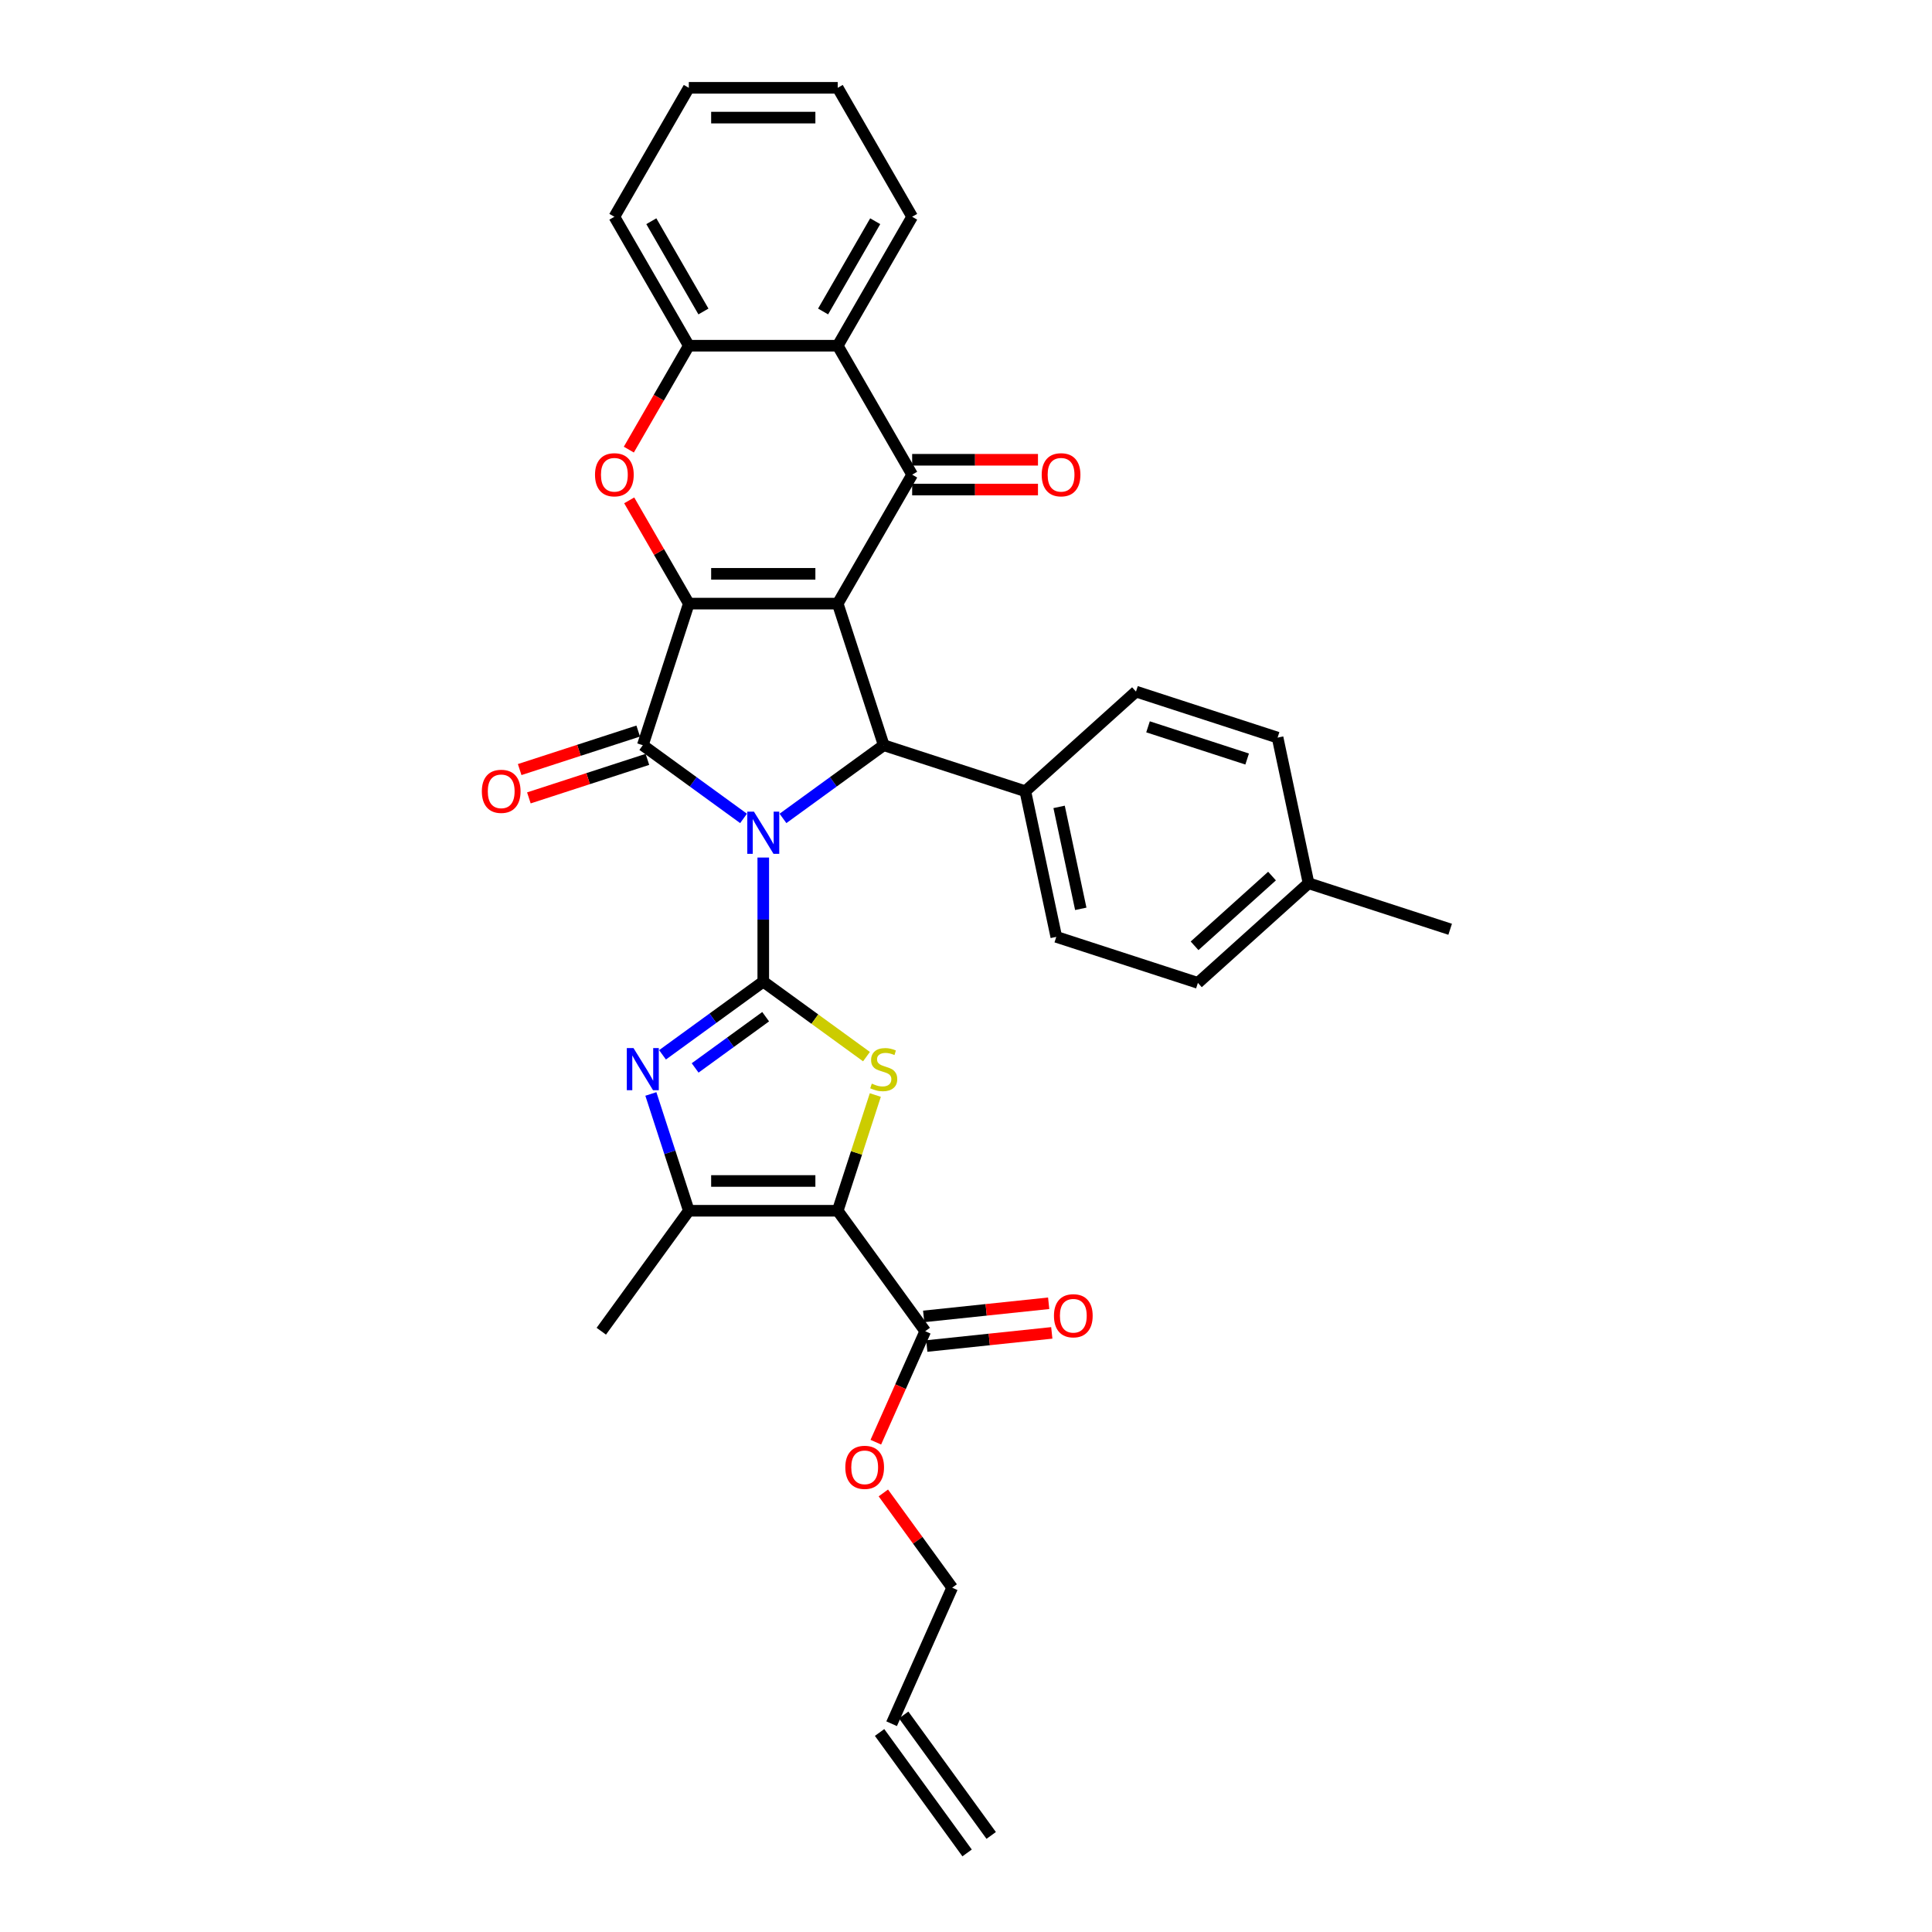<?xml version='1.0' encoding='iso-8859-1'?>
<svg version='1.1' baseProfile='full'
              xmlns='http://www.w3.org/2000/svg'
                      xmlns:rdkit='http://www.rdkit.org/xml'
                      xmlns:xlink='http://www.w3.org/1999/xlink'
                  xml:space='preserve'
width='1000px' height='1000px' viewBox='0 0 1000 1000'>
<!-- END OF HEADER -->
<rect style='opacity:1.0;fill:#FFFFFF;stroke:none' width='1000' height='1000' x='0' y='0'> </rect>
<path class='bond-1' d='M 395.065,443.862 L 395.065,475.976' style='fill:none;fill-rule:evenodd;stroke:#0000FF;stroke-width:6px;stroke-linecap:butt;stroke-linejoin:miter;stroke-opacity:1' />
<path class='bond-1' d='M 395.065,475.976 L 395.065,508.091' style='fill:none;fill-rule:evenodd;stroke:#000000;stroke-width:6px;stroke-linecap:butt;stroke-linejoin:miter;stroke-opacity:1' />
<path class='bond-3' d='M 384.861,423.609 L 358.788,404.666' style='fill:none;fill-rule:evenodd;stroke:#0000FF;stroke-width:6px;stroke-linecap:butt;stroke-linejoin:miter;stroke-opacity:1' />
<path class='bond-3' d='M 358.788,404.666 L 332.716,385.723' style='fill:none;fill-rule:evenodd;stroke:#000000;stroke-width:6px;stroke-linecap:butt;stroke-linejoin:miter;stroke-opacity:1' />
<path class='bond-5' d='M 405.269,423.609 L 431.342,404.666' style='fill:none;fill-rule:evenodd;stroke:#0000FF;stroke-width:6px;stroke-linecap:butt;stroke-linejoin:miter;stroke-opacity:1' />
<path class='bond-5' d='M 431.342,404.666 L 457.415,385.723' style='fill:none;fill-rule:evenodd;stroke:#000000;stroke-width:6px;stroke-linecap:butt;stroke-linejoin:miter;stroke-opacity:1' />
<path class='bond-0' d='M 433.599,312.427 L 457.415,385.723' style='fill:none;fill-rule:evenodd;stroke:#000000;stroke-width:6px;stroke-linecap:butt;stroke-linejoin:miter;stroke-opacity:1' />
<path class='bond-7' d='M 433.599,312.427 L 472.133,245.684' style='fill:none;fill-rule:evenodd;stroke:#000000;stroke-width:6px;stroke-linecap:butt;stroke-linejoin:miter;stroke-opacity:1' />
<path class='bond-33' d='M 433.599,312.427 L 356.531,312.427' style='fill:none;fill-rule:evenodd;stroke:#000000;stroke-width:6px;stroke-linecap:butt;stroke-linejoin:miter;stroke-opacity:1' />
<path class='bond-33' d='M 422.039,297.013 L 368.091,297.013' style='fill:none;fill-rule:evenodd;stroke:#000000;stroke-width:6px;stroke-linecap:butt;stroke-linejoin:miter;stroke-opacity:1' />
<path class='bond-6' d='M 395.065,508.091 L 421.778,527.498' style='fill:none;fill-rule:evenodd;stroke:#000000;stroke-width:6px;stroke-linecap:butt;stroke-linejoin:miter;stroke-opacity:1' />
<path class='bond-6' d='M 421.778,527.498 L 448.49,546.906' style='fill:none;fill-rule:evenodd;stroke:#CCCC00;stroke-width:6px;stroke-linecap:butt;stroke-linejoin:miter;stroke-opacity:1' />
<path class='bond-8' d='M 395.065,508.091 L 368.992,527.034' style='fill:none;fill-rule:evenodd;stroke:#000000;stroke-width:6px;stroke-linecap:butt;stroke-linejoin:miter;stroke-opacity:1' />
<path class='bond-8' d='M 368.992,527.034 L 342.919,545.977' style='fill:none;fill-rule:evenodd;stroke:#0000FF;stroke-width:6px;stroke-linecap:butt;stroke-linejoin:miter;stroke-opacity:1' />
<path class='bond-8' d='M 396.303,526.243 L 378.052,539.504' style='fill:none;fill-rule:evenodd;stroke:#000000;stroke-width:6px;stroke-linecap:butt;stroke-linejoin:miter;stroke-opacity:1' />
<path class='bond-8' d='M 378.052,539.504 L 359.801,552.764' style='fill:none;fill-rule:evenodd;stroke:#0000FF;stroke-width:6px;stroke-linecap:butt;stroke-linejoin:miter;stroke-opacity:1' />
<path class='bond-2' d='M 356.531,312.427 L 332.716,385.723' style='fill:none;fill-rule:evenodd;stroke:#000000;stroke-width:6px;stroke-linecap:butt;stroke-linejoin:miter;stroke-opacity:1' />
<path class='bond-9' d='M 356.531,312.427 L 341.104,285.706' style='fill:none;fill-rule:evenodd;stroke:#000000;stroke-width:6px;stroke-linecap:butt;stroke-linejoin:miter;stroke-opacity:1' />
<path class='bond-9' d='M 341.104,285.706 L 325.677,258.986' style='fill:none;fill-rule:evenodd;stroke:#FF0000;stroke-width:6px;stroke-linecap:butt;stroke-linejoin:miter;stroke-opacity:1' />
<path class='bond-15' d='M 330.334,378.393 L 299.659,388.36' style='fill:none;fill-rule:evenodd;stroke:#000000;stroke-width:6px;stroke-linecap:butt;stroke-linejoin:miter;stroke-opacity:1' />
<path class='bond-15' d='M 299.659,388.36 L 268.983,398.327' style='fill:none;fill-rule:evenodd;stroke:#FF0000;stroke-width:6px;stroke-linecap:butt;stroke-linejoin:miter;stroke-opacity:1' />
<path class='bond-15' d='M 335.097,393.052 L 304.422,403.019' style='fill:none;fill-rule:evenodd;stroke:#000000;stroke-width:6px;stroke-linecap:butt;stroke-linejoin:miter;stroke-opacity:1' />
<path class='bond-15' d='M 304.422,403.019 L 273.747,412.987' style='fill:none;fill-rule:evenodd;stroke:#FF0000;stroke-width:6px;stroke-linecap:butt;stroke-linejoin:miter;stroke-opacity:1' />
<path class='bond-4' d='M 433.599,626.686 L 443.331,596.735' style='fill:none;fill-rule:evenodd;stroke:#000000;stroke-width:6px;stroke-linecap:butt;stroke-linejoin:miter;stroke-opacity:1' />
<path class='bond-4' d='M 443.331,596.735 L 453.062,566.785' style='fill:none;fill-rule:evenodd;stroke:#CCCC00;stroke-width:6px;stroke-linecap:butt;stroke-linejoin:miter;stroke-opacity:1' />
<path class='bond-13' d='M 433.599,626.686 L 478.899,689.036' style='fill:none;fill-rule:evenodd;stroke:#000000;stroke-width:6px;stroke-linecap:butt;stroke-linejoin:miter;stroke-opacity:1' />
<path class='bond-34' d='M 433.599,626.686 L 356.531,626.686' style='fill:none;fill-rule:evenodd;stroke:#000000;stroke-width:6px;stroke-linecap:butt;stroke-linejoin:miter;stroke-opacity:1' />
<path class='bond-34' d='M 422.039,611.273 L 368.091,611.273' style='fill:none;fill-rule:evenodd;stroke:#000000;stroke-width:6px;stroke-linecap:butt;stroke-linejoin:miter;stroke-opacity:1' />
<path class='bond-14' d='M 457.415,385.723 L 530.711,409.538' style='fill:none;fill-rule:evenodd;stroke:#000000;stroke-width:6px;stroke-linecap:butt;stroke-linejoin:miter;stroke-opacity:1' />
<path class='bond-11' d='M 472.133,245.684 L 433.599,178.941' style='fill:none;fill-rule:evenodd;stroke:#000000;stroke-width:6px;stroke-linecap:butt;stroke-linejoin:miter;stroke-opacity:1' />
<path class='bond-16' d='M 472.133,253.39 L 504.695,253.39' style='fill:none;fill-rule:evenodd;stroke:#000000;stroke-width:6px;stroke-linecap:butt;stroke-linejoin:miter;stroke-opacity:1' />
<path class='bond-16' d='M 504.695,253.39 L 537.256,253.39' style='fill:none;fill-rule:evenodd;stroke:#FF0000;stroke-width:6px;stroke-linecap:butt;stroke-linejoin:miter;stroke-opacity:1' />
<path class='bond-16' d='M 472.133,237.977 L 504.695,237.977' style='fill:none;fill-rule:evenodd;stroke:#000000;stroke-width:6px;stroke-linecap:butt;stroke-linejoin:miter;stroke-opacity:1' />
<path class='bond-16' d='M 504.695,237.977 L 537.256,237.977' style='fill:none;fill-rule:evenodd;stroke:#FF0000;stroke-width:6px;stroke-linecap:butt;stroke-linejoin:miter;stroke-opacity:1' />
<path class='bond-10' d='M 336.887,566.23 L 346.709,596.458' style='fill:none;fill-rule:evenodd;stroke:#0000FF;stroke-width:6px;stroke-linecap:butt;stroke-linejoin:miter;stroke-opacity:1' />
<path class='bond-10' d='M 346.709,596.458 L 356.531,626.686' style='fill:none;fill-rule:evenodd;stroke:#000000;stroke-width:6px;stroke-linecap:butt;stroke-linejoin:miter;stroke-opacity:1' />
<path class='bond-12' d='M 325.481,232.721 L 341.006,205.831' style='fill:none;fill-rule:evenodd;stroke:#FF0000;stroke-width:6px;stroke-linecap:butt;stroke-linejoin:miter;stroke-opacity:1' />
<path class='bond-12' d='M 341.006,205.831 L 356.531,178.941' style='fill:none;fill-rule:evenodd;stroke:#000000;stroke-width:6px;stroke-linecap:butt;stroke-linejoin:miter;stroke-opacity:1' />
<path class='bond-25' d='M 356.531,626.686 L 311.231,689.036' style='fill:none;fill-rule:evenodd;stroke:#000000;stroke-width:6px;stroke-linecap:butt;stroke-linejoin:miter;stroke-opacity:1' />
<path class='bond-27' d='M 433.599,178.941 L 472.133,112.198' style='fill:none;fill-rule:evenodd;stroke:#000000;stroke-width:6px;stroke-linecap:butt;stroke-linejoin:miter;stroke-opacity:1' />
<path class='bond-27' d='M 426.031,161.222 L 453.005,114.502' style='fill:none;fill-rule:evenodd;stroke:#000000;stroke-width:6px;stroke-linecap:butt;stroke-linejoin:miter;stroke-opacity:1' />
<path class='bond-35' d='M 433.599,178.941 L 356.531,178.941' style='fill:none;fill-rule:evenodd;stroke:#000000;stroke-width:6px;stroke-linecap:butt;stroke-linejoin:miter;stroke-opacity:1' />
<path class='bond-28' d='M 356.531,178.941 L 317.997,112.198' style='fill:none;fill-rule:evenodd;stroke:#000000;stroke-width:6px;stroke-linecap:butt;stroke-linejoin:miter;stroke-opacity:1' />
<path class='bond-28' d='M 364.099,161.222 L 337.126,114.502' style='fill:none;fill-rule:evenodd;stroke:#000000;stroke-width:6px;stroke-linecap:butt;stroke-linejoin:miter;stroke-opacity:1' />
<path class='bond-17' d='M 479.704,696.7 L 512.055,693.3' style='fill:none;fill-rule:evenodd;stroke:#000000;stroke-width:6px;stroke-linecap:butt;stroke-linejoin:miter;stroke-opacity:1' />
<path class='bond-17' d='M 512.055,693.3 L 544.405,689.9' style='fill:none;fill-rule:evenodd;stroke:#FF0000;stroke-width:6px;stroke-linecap:butt;stroke-linejoin:miter;stroke-opacity:1' />
<path class='bond-17' d='M 478.093,681.371 L 510.443,677.971' style='fill:none;fill-rule:evenodd;stroke:#000000;stroke-width:6px;stroke-linecap:butt;stroke-linejoin:miter;stroke-opacity:1' />
<path class='bond-17' d='M 510.443,677.971 L 542.794,674.571' style='fill:none;fill-rule:evenodd;stroke:#FF0000;stroke-width:6px;stroke-linecap:butt;stroke-linejoin:miter;stroke-opacity:1' />
<path class='bond-22' d='M 478.899,689.036 L 466.111,717.757' style='fill:none;fill-rule:evenodd;stroke:#000000;stroke-width:6px;stroke-linecap:butt;stroke-linejoin:miter;stroke-opacity:1' />
<path class='bond-22' d='M 466.111,717.757 L 453.324,746.478' style='fill:none;fill-rule:evenodd;stroke:#FF0000;stroke-width:6px;stroke-linecap:butt;stroke-linejoin:miter;stroke-opacity:1' />
<path class='bond-18' d='M 530.711,409.538 L 546.734,484.922' style='fill:none;fill-rule:evenodd;stroke:#000000;stroke-width:6px;stroke-linecap:butt;stroke-linejoin:miter;stroke-opacity:1' />
<path class='bond-18' d='M 548.191,417.641 L 559.408,470.41' style='fill:none;fill-rule:evenodd;stroke:#000000;stroke-width:6px;stroke-linecap:butt;stroke-linejoin:miter;stroke-opacity:1' />
<path class='bond-19' d='M 530.711,409.538 L 587.984,357.97' style='fill:none;fill-rule:evenodd;stroke:#000000;stroke-width:6px;stroke-linecap:butt;stroke-linejoin:miter;stroke-opacity:1' />
<path class='bond-23' d='M 546.734,484.922 L 620.03,508.738' style='fill:none;fill-rule:evenodd;stroke:#000000;stroke-width:6px;stroke-linecap:butt;stroke-linejoin:miter;stroke-opacity:1' />
<path class='bond-24' d='M 587.984,357.97 L 661.28,381.785' style='fill:none;fill-rule:evenodd;stroke:#000000;stroke-width:6px;stroke-linecap:butt;stroke-linejoin:miter;stroke-opacity:1' />
<path class='bond-24' d='M 594.215,376.201 L 645.522,392.872' style='fill:none;fill-rule:evenodd;stroke:#000000;stroke-width:6px;stroke-linecap:butt;stroke-linejoin:miter;stroke-opacity:1' />
<path class='bond-20' d='M 461.505,892.196 L 492.852,821.791' style='fill:none;fill-rule:evenodd;stroke:#000000;stroke-width:6px;stroke-linecap:butt;stroke-linejoin:miter;stroke-opacity:1' />
<path class='bond-21' d='M 455.27,896.726 L 500.57,959.075' style='fill:none;fill-rule:evenodd;stroke:#000000;stroke-width:6px;stroke-linecap:butt;stroke-linejoin:miter;stroke-opacity:1' />
<path class='bond-21' d='M 467.74,887.666 L 513.04,950.015' style='fill:none;fill-rule:evenodd;stroke:#000000;stroke-width:6px;stroke-linecap:butt;stroke-linejoin:miter;stroke-opacity:1' />
<path class='bond-29' d='M 457.217,772.743 L 475.034,797.267' style='fill:none;fill-rule:evenodd;stroke:#FF0000;stroke-width:6px;stroke-linecap:butt;stroke-linejoin:miter;stroke-opacity:1' />
<path class='bond-29' d='M 475.034,797.267 L 492.852,821.791' style='fill:none;fill-rule:evenodd;stroke:#000000;stroke-width:6px;stroke-linecap:butt;stroke-linejoin:miter;stroke-opacity:1' />
<path class='bond-36' d='M 620.03,508.738 L 677.303,457.169' style='fill:none;fill-rule:evenodd;stroke:#000000;stroke-width:6px;stroke-linecap:butt;stroke-linejoin:miter;stroke-opacity:1' />
<path class='bond-36' d='M 618.308,489.548 L 658.399,453.45' style='fill:none;fill-rule:evenodd;stroke:#000000;stroke-width:6px;stroke-linecap:butt;stroke-linejoin:miter;stroke-opacity:1' />
<path class='bond-26' d='M 661.28,381.785 L 677.303,457.169' style='fill:none;fill-rule:evenodd;stroke:#000000;stroke-width:6px;stroke-linecap:butt;stroke-linejoin:miter;stroke-opacity:1' />
<path class='bond-30' d='M 677.303,457.169 L 750.599,480.984' style='fill:none;fill-rule:evenodd;stroke:#000000;stroke-width:6px;stroke-linecap:butt;stroke-linejoin:miter;stroke-opacity:1' />
<path class='bond-31' d='M 472.133,112.198 L 433.599,45.455' style='fill:none;fill-rule:evenodd;stroke:#000000;stroke-width:6px;stroke-linecap:butt;stroke-linejoin:miter;stroke-opacity:1' />
<path class='bond-32' d='M 317.997,112.198 L 356.531,45.455' style='fill:none;fill-rule:evenodd;stroke:#000000;stroke-width:6px;stroke-linecap:butt;stroke-linejoin:miter;stroke-opacity:1' />
<path class='bond-37' d='M 433.599,45.455 L 356.531,45.455' style='fill:none;fill-rule:evenodd;stroke:#000000;stroke-width:6px;stroke-linecap:butt;stroke-linejoin:miter;stroke-opacity:1' />
<path class='bond-37' d='M 422.039,60.868 L 368.091,60.868' style='fill:none;fill-rule:evenodd;stroke:#000000;stroke-width:6px;stroke-linecap:butt;stroke-linejoin:miter;stroke-opacity:1' />
<path  class='atom-0' d='M 390.241 420.11
L 397.393 431.67
Q 398.102 432.81, 399.242 434.876
Q 400.383 436.941, 400.444 437.065
L 400.444 420.11
L 403.342 420.11
L 403.342 441.935
L 400.352 441.935
L 392.676 429.296
Q 391.782 427.816, 390.826 426.121
Q 389.902 424.425, 389.624 423.901
L 389.624 441.935
L 386.788 441.935
L 386.788 420.11
L 390.241 420.11
' fill='#0000FF'/>
<path  class='atom-7' d='M 451.249 560.881
Q 451.496 560.974, 452.513 561.405
Q 453.53 561.837, 454.64 562.114
Q 455.781 562.361, 456.891 562.361
Q 458.956 562.361, 460.158 561.374
Q 461.36 560.357, 461.36 558.6
Q 461.36 557.398, 460.744 556.658
Q 460.158 555.918, 459.233 555.517
Q 458.309 555.116, 456.767 554.654
Q 454.825 554.068, 453.654 553.513
Q 452.513 552.959, 451.681 551.787
Q 450.879 550.616, 450.879 548.643
Q 450.879 545.899, 452.729 544.204
Q 454.609 542.508, 458.309 542.508
Q 460.836 542.508, 463.703 543.71
L 462.994 546.084
Q 460.374 545.005, 458.401 545.005
Q 456.274 545.005, 455.103 545.899
Q 453.931 546.762, 453.962 548.273
Q 453.962 549.444, 454.548 550.153
Q 455.164 550.862, 456.027 551.263
Q 456.921 551.664, 458.401 552.126
Q 460.374 552.743, 461.545 553.359
Q 462.717 553.976, 463.549 555.24
Q 464.412 556.473, 464.412 558.6
Q 464.412 561.621, 462.378 563.255
Q 460.374 564.858, 457.014 564.858
Q 455.072 564.858, 453.592 564.426
Q 452.143 564.026, 450.417 563.317
L 451.249 560.881
' fill='#CCCC00'/>
<path  class='atom-9' d='M 327.891 542.477
L 335.043 554.038
Q 335.752 555.178, 336.893 557.244
Q 338.033 559.309, 338.095 559.432
L 338.095 542.477
L 340.993 542.477
L 340.993 564.303
L 338.002 564.303
L 330.327 551.664
Q 329.433 550.184, 328.477 548.489
Q 327.552 546.793, 327.275 546.269
L 327.275 564.303
L 324.438 564.303
L 324.438 542.477
L 327.891 542.477
' fill='#0000FF'/>
<path  class='atom-10' d='M 307.978 245.745
Q 307.978 240.505, 310.568 237.576
Q 313.157 234.647, 317.997 234.647
Q 322.837 234.647, 325.426 237.576
Q 328.016 240.505, 328.016 245.745
Q 328.016 251.048, 325.395 254.069
Q 322.775 257.059, 317.997 257.059
Q 313.188 257.059, 310.568 254.069
Q 307.978 251.078, 307.978 245.745
M 317.997 254.593
Q 321.326 254.593, 323.114 252.373
Q 324.933 250.123, 324.933 245.745
Q 324.933 241.46, 323.114 239.302
Q 321.326 237.114, 317.997 237.114
Q 314.668 237.114, 312.849 239.272
Q 311.061 241.429, 311.061 245.745
Q 311.061 250.154, 312.849 252.373
Q 314.668 254.593, 317.997 254.593
' fill='#FF0000'/>
<path  class='atom-16' d='M 249.401 409.6
Q 249.401 404.359, 251.99 401.431
Q 254.58 398.502, 259.419 398.502
Q 264.259 398.502, 266.849 401.431
Q 269.438 404.359, 269.438 409.6
Q 269.438 414.902, 266.818 417.923
Q 264.198 420.914, 259.419 420.914
Q 254.61 420.914, 251.99 417.923
Q 249.401 414.933, 249.401 409.6
M 259.419 418.447
Q 262.749 418.447, 264.537 416.228
Q 266.356 413.977, 266.356 409.6
Q 266.356 405.315, 264.537 403.157
Q 262.749 400.968, 259.419 400.968
Q 256.09 400.968, 254.271 403.126
Q 252.483 405.284, 252.483 409.6
Q 252.483 414.008, 254.271 416.228
Q 256.09 418.447, 259.419 418.447
' fill='#FF0000'/>
<path  class='atom-17' d='M 539.183 245.745
Q 539.183 240.505, 541.772 237.576
Q 544.362 234.647, 549.202 234.647
Q 554.041 234.647, 556.631 237.576
Q 559.22 240.505, 559.22 245.745
Q 559.22 251.048, 556.6 254.069
Q 553.98 257.059, 549.202 257.059
Q 544.392 257.059, 541.772 254.069
Q 539.183 251.078, 539.183 245.745
M 549.202 254.593
Q 552.531 254.593, 554.319 252.373
Q 556.138 250.123, 556.138 245.745
Q 556.138 241.46, 554.319 239.302
Q 552.531 237.114, 549.202 237.114
Q 545.872 237.114, 544.053 239.272
Q 542.265 241.429, 542.265 245.745
Q 542.265 250.154, 544.053 252.373
Q 545.872 254.593, 549.202 254.593
' fill='#FF0000'/>
<path  class='atom-18' d='M 545.526 681.042
Q 545.526 675.801, 548.115 672.872
Q 550.705 669.944, 555.545 669.944
Q 560.385 669.944, 562.974 672.872
Q 565.564 675.801, 565.564 681.042
Q 565.564 686.344, 562.943 689.365
Q 560.323 692.355, 555.545 692.355
Q 550.736 692.355, 548.115 689.365
Q 545.526 686.375, 545.526 681.042
M 555.545 689.889
Q 558.874 689.889, 560.662 687.67
Q 562.481 685.419, 562.481 681.042
Q 562.481 676.757, 560.662 674.599
Q 558.874 672.41, 555.545 672.41
Q 552.215 672.41, 550.397 674.568
Q 548.609 676.726, 548.609 681.042
Q 548.609 685.45, 550.397 687.67
Q 552.215 689.889, 555.545 689.889
' fill='#FF0000'/>
<path  class='atom-23' d='M 437.533 759.503
Q 437.533 754.262, 440.123 751.334
Q 442.712 748.405, 447.552 748.405
Q 452.392 748.405, 454.982 751.334
Q 457.571 754.262, 457.571 759.503
Q 457.571 764.805, 454.951 767.826
Q 452.331 770.816, 447.552 770.816
Q 442.743 770.816, 440.123 767.826
Q 437.533 764.836, 437.533 759.503
M 447.552 768.35
Q 450.882 768.35, 452.67 766.131
Q 454.488 763.88, 454.488 759.503
Q 454.488 755.218, 452.67 753.06
Q 450.882 750.871, 447.552 750.871
Q 444.223 750.871, 442.404 753.029
Q 440.616 755.187, 440.616 759.503
Q 440.616 763.911, 442.404 766.131
Q 444.223 768.35, 447.552 768.35
' fill='#FF0000'/>
</svg>
